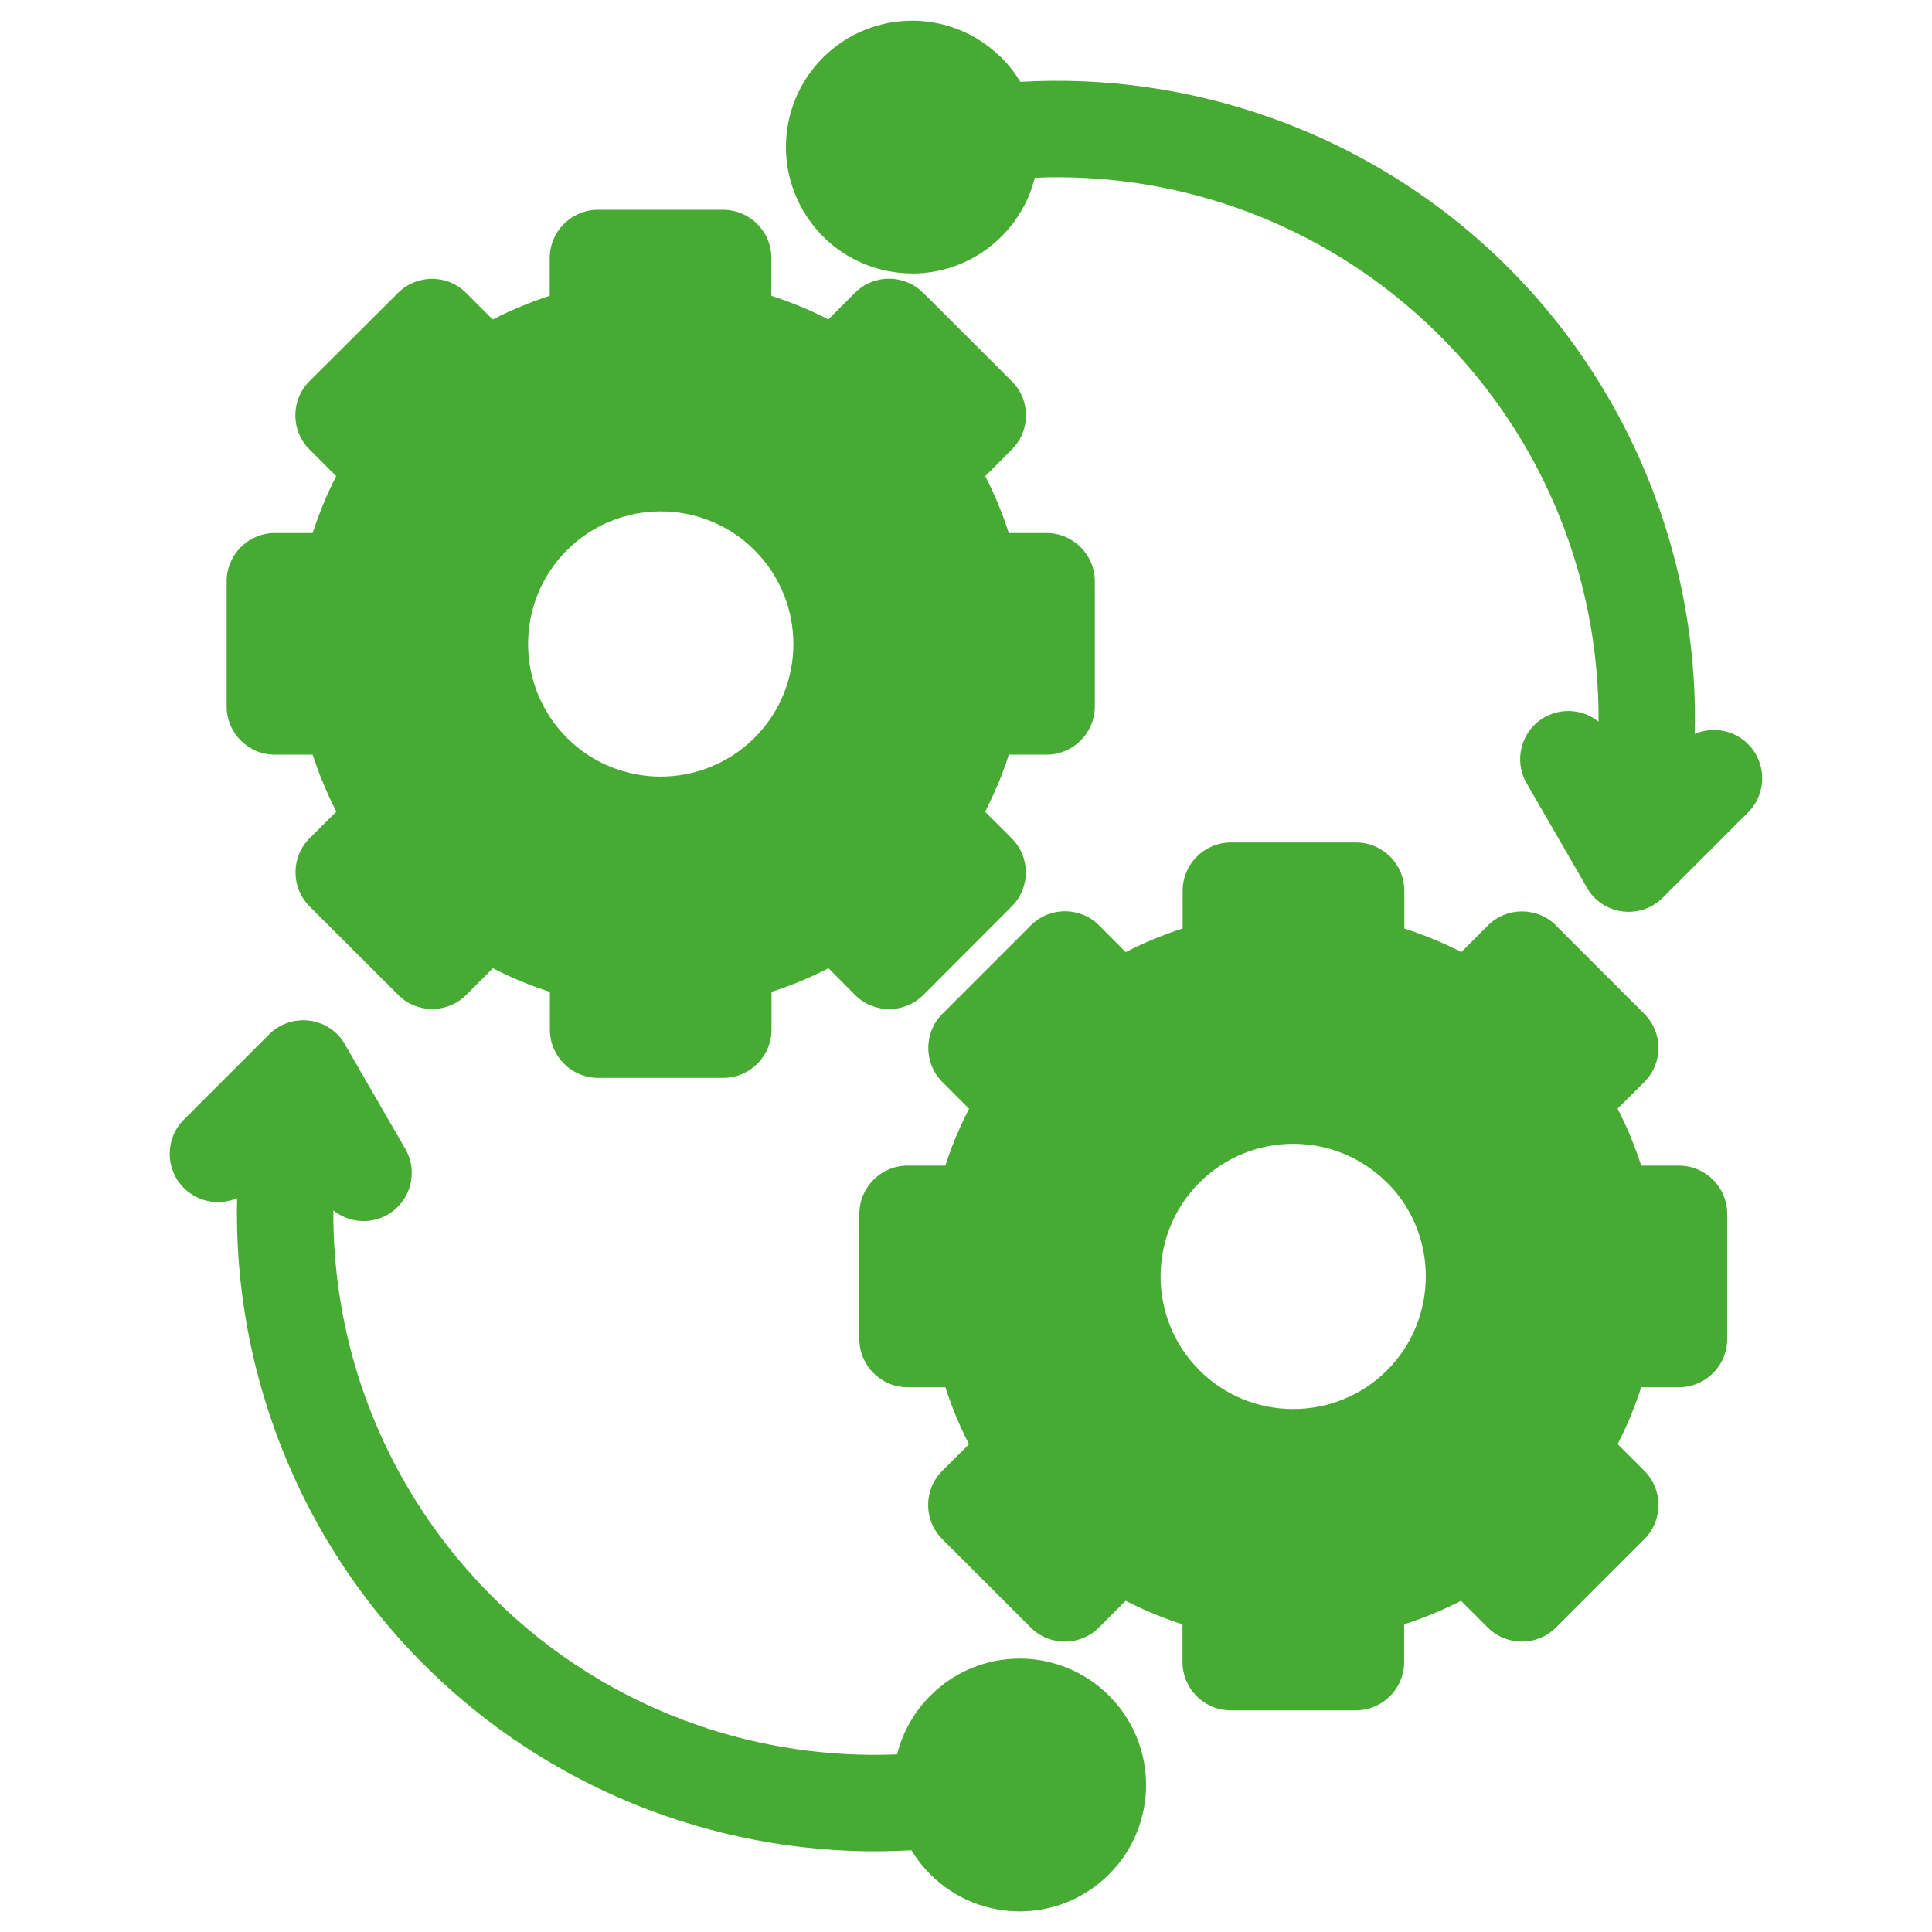 <?xml version="1.0" encoding="UTF-8"?> <svg xmlns="http://www.w3.org/2000/svg" viewBox="0 0 100 100" fill-rule="evenodd"><path d="m47.793 15.16 4.578 4.574c0.977 0.969 0.98 2.551 0.008 3.523l-1.383 1.391c0.246 0.473 0.469 0.957 0.672 1.449 0.203 0.496 0.387 0.992 0.547 1.492h1.953c1.379 0 2.5 1.121 2.5 2.5v6.473c0 1.379-1.121 2.5-2.5 2.5h-1.953c-0.16 0.504-0.344 1.008-0.551 1.504l-0.059 0.129c-0.188 0.449-0.395 0.887-0.617 1.32l1.375 1.375c0.977 0.969 0.98 2.551 0.008 3.523l-4.578 4.586c-0.977 0.977-2.559 0.977-3.535 0l-1.375-1.383c-0.477 0.246-0.961 0.469-1.457 0.676-0.496 0.203-0.992 0.387-1.492 0.547v1.953c0 1.379-1.121 2.5-2.5 2.5h-6.473c-1.379 0-2.5-1.121-2.5-2.5v-1.953c-0.5-0.16-0.996-0.344-1.492-0.547s-0.98-0.43-1.457-0.676l-1.375 1.375c-0.969 0.977-2.551 0.98-3.523 0.008l-4.586-4.578c-0.977-0.977-0.977-2.559 0-3.535l1.383-1.375c-0.242-0.473-0.469-0.957-0.672-1.449-0.211-0.496-0.391-0.996-0.555-1.5h-1.953c-1.379 0-2.5-1.121-2.5-2.5v-6.473c0-1.379 1.121-2.5 2.5-2.5h1.953c0.16-0.5 0.344-0.996 0.547-1.492 0.203-0.492 0.426-0.977 0.672-1.449l-1.383-1.383c-0.977-0.977-0.977-2.559 0-3.535l4.586-4.574c0.977-0.969 2.555-0.965 3.523 0.008l1.375 1.375c0.473-0.246 0.957-0.469 1.449-0.672 0.496-0.211 0.996-0.391 1.5-0.555v-1.953c0-1.379 1.121-2.5 2.5-2.5h6.473c1.379 0 2.5 1.121 2.5 2.5v1.953c0.5 0.16 1 0.344 1.492 0.547 0.496 0.203 0.98 0.43 1.457 0.676l1.375-1.375c0.969-0.977 2.551-0.98 3.523-0.008zm4.984 70.688c1.672 0 3.348 0.641 4.625 1.918s1.918 2.953 1.918 4.625-0.641 3.348-1.918 4.625-2.953 1.918-4.625 1.918-3.348-0.641-4.625-1.918c-0.383-0.383-0.707-0.801-0.977-1.246-4.344 0.25-8.68-0.367-12.75-1.785-4.625-1.609-8.914-4.254-12.492-7.836-4.109-4.102-6.988-9.152-8.484-14.59-0.852-3.094-1.254-6.309-1.176-9.543-0.914 0.395-2.012 0.219-2.758-0.527-0.977-0.977-0.977-2.559 0-3.535l4.414-4.414c0.977-0.977 2.559-0.977 3.535 0 0.199 0.199 0.359 0.426 0.477 0.668l3.035 5.254c0.691 1.191 0.285 2.719-0.91 3.406-0.918 0.531-2.031 0.41-2.812-0.215-0.016 2.578 0.324 5.137 1 7.598 1.262 4.59 3.711 8.871 7.211 12.371 3.035 3.047 6.676 5.293 10.602 6.656 3.301 1.148 6.82 1.676 10.367 1.527 0.277-1.113 0.852-2.168 1.723-3.039 1.277-1.277 2.953-1.918 4.625-1.918zm-5.559-71.695c-1.672 0-3.348-0.641-4.625-1.918-1.273-1.285-1.914-2.961-1.914-4.625 0-1.672 0.641-3.348 1.914-4.625 1.285-1.277 2.957-1.914 4.625-1.914 1.594 0 3.199 0.59 4.453 1.762l0.172 0.156c0.383 0.387 0.707 0.805 0.973 1.246 4.344-0.25 8.68 0.367 12.754 1.785 4.637 1.613 8.926 4.258 12.496 7.828 4.106 4.106 6.984 9.156 8.48 14.598 0.852 3.094 1.254 6.309 1.176 9.543 0.914-0.395 2.012-0.219 2.758 0.527 0.977 0.977 0.977 2.559 0 3.535l-4.414 4.414c-0.977 0.977-2.559 0.977-3.535 0-0.199-0.199-0.359-0.426-0.477-0.668l-3.035-5.254c-0.691-1.191-0.285-2.719 0.91-3.406 0.918-0.531 2.031-0.41 2.812 0.215 0.016-2.578-0.324-5.137-1-7.598-1.262-4.59-3.711-8.871-7.211-12.371-3.043-3.043-6.684-5.293-10.602-6.656-3.305-1.148-6.82-1.676-10.367-1.527-0.277 1.113-0.852 2.168-1.723 3.039-1.277 1.277-2.953 1.918-4.625 1.918zm33.312 33.746 4.578 4.574c0.977 0.977 0.977 2.559 0 3.535l-1.383 1.375c0.246 0.477 0.473 0.961 0.676 1.457s0.387 0.992 0.547 1.492h1.953c1.379 0 2.5 1.121 2.5 2.5v6.473c0 1.379-1.121 2.5-2.5 2.5h-1.953c-0.16 0.5-0.344 0.996-0.547 1.492-0.203 0.488-0.426 0.973-0.672 1.449l1.383 1.383c0.977 0.977 0.977 2.559 0 3.535l-4.574 4.574c-0.977 0.977-2.559 0.977-3.535 0l-1.383-1.383c-0.473 0.246-0.957 0.469-1.449 0.672-0.496 0.203-0.992 0.387-1.492 0.547v1.953c0 1.379-1.121 2.5-2.5 2.5h-6.473c-1.379 0-2.5-1.121-2.5-2.5v-1.953c-0.5-0.16-1-0.344-1.492-0.547-0.492-0.203-0.977-0.426-1.449-0.672l-1.383 1.383c-0.977 0.977-2.559 0.977-3.535 0l-4.574-4.574c-0.977-0.977-0.977-2.559 0-3.535l1.383-1.375c-0.246-0.477-0.473-0.965-0.676-1.457-0.203-0.496-0.387-0.992-0.547-1.492h-1.953c-1.379 0-2.5-1.121-2.5-2.5v-6.473c0-1.379 1.121-2.5 2.5-2.5h1.953c0.16-0.504 0.344-1.008 0.551-1.504l0.059-0.125c0.188-0.445 0.395-0.887 0.617-1.316l-1.379-1.379c-0.977-0.977-0.977-2.559 0-3.535l4.574-4.574c0.977-0.977 2.559-0.977 3.535 0l1.375 1.383c0.477-0.246 0.961-0.473 1.457-0.676s0.992-0.387 1.492-0.547v-1.953c0-1.379 1.121-2.5 2.5-2.5h6.473c1.379 0 2.5 1.121 2.5 2.5v1.953c0.5 0.16 0.996 0.344 1.492 0.547 0.496 0.203 0.98 0.43 1.457 0.676l1.383-1.383c0.973-0.969 2.551-0.965 3.523 0.004zm-6.731 18.168c0-1.715-0.633-3.43-1.895-4.746l-0.113-0.105c-1.336-1.34-3.094-2.012-4.856-2.012-1.758 0-3.516 0.672-4.852 2.008-1.34 1.34-2.012 3.098-2.012 4.856 0 1.758 0.672 3.516 2.008 4.856 1.34 1.34 3.098 2.008 4.856 2.008 1.762 0 3.519-0.668 4.859-2.004 1.336-1.34 2.004-3.098 2.004-4.859zm-34.742-37.586c-1.34-1.34-3.098-2.012-4.856-2.012s-3.516 0.672-4.856 2.008c-1.34 1.34-2.012 3.098-2.012 4.856 0 1.758 0.672 3.516 2.008 4.856 1.34 1.34 3.098 2.008 4.856 2.008 1.758 0 3.516-0.672 4.856-2.008 1.34-1.336 2.012-3.094 2.012-4.856 0-1.758-0.672-3.516-2.008-4.852z" fill-rule="evenodd" fill="#47aa33"></path></svg> 